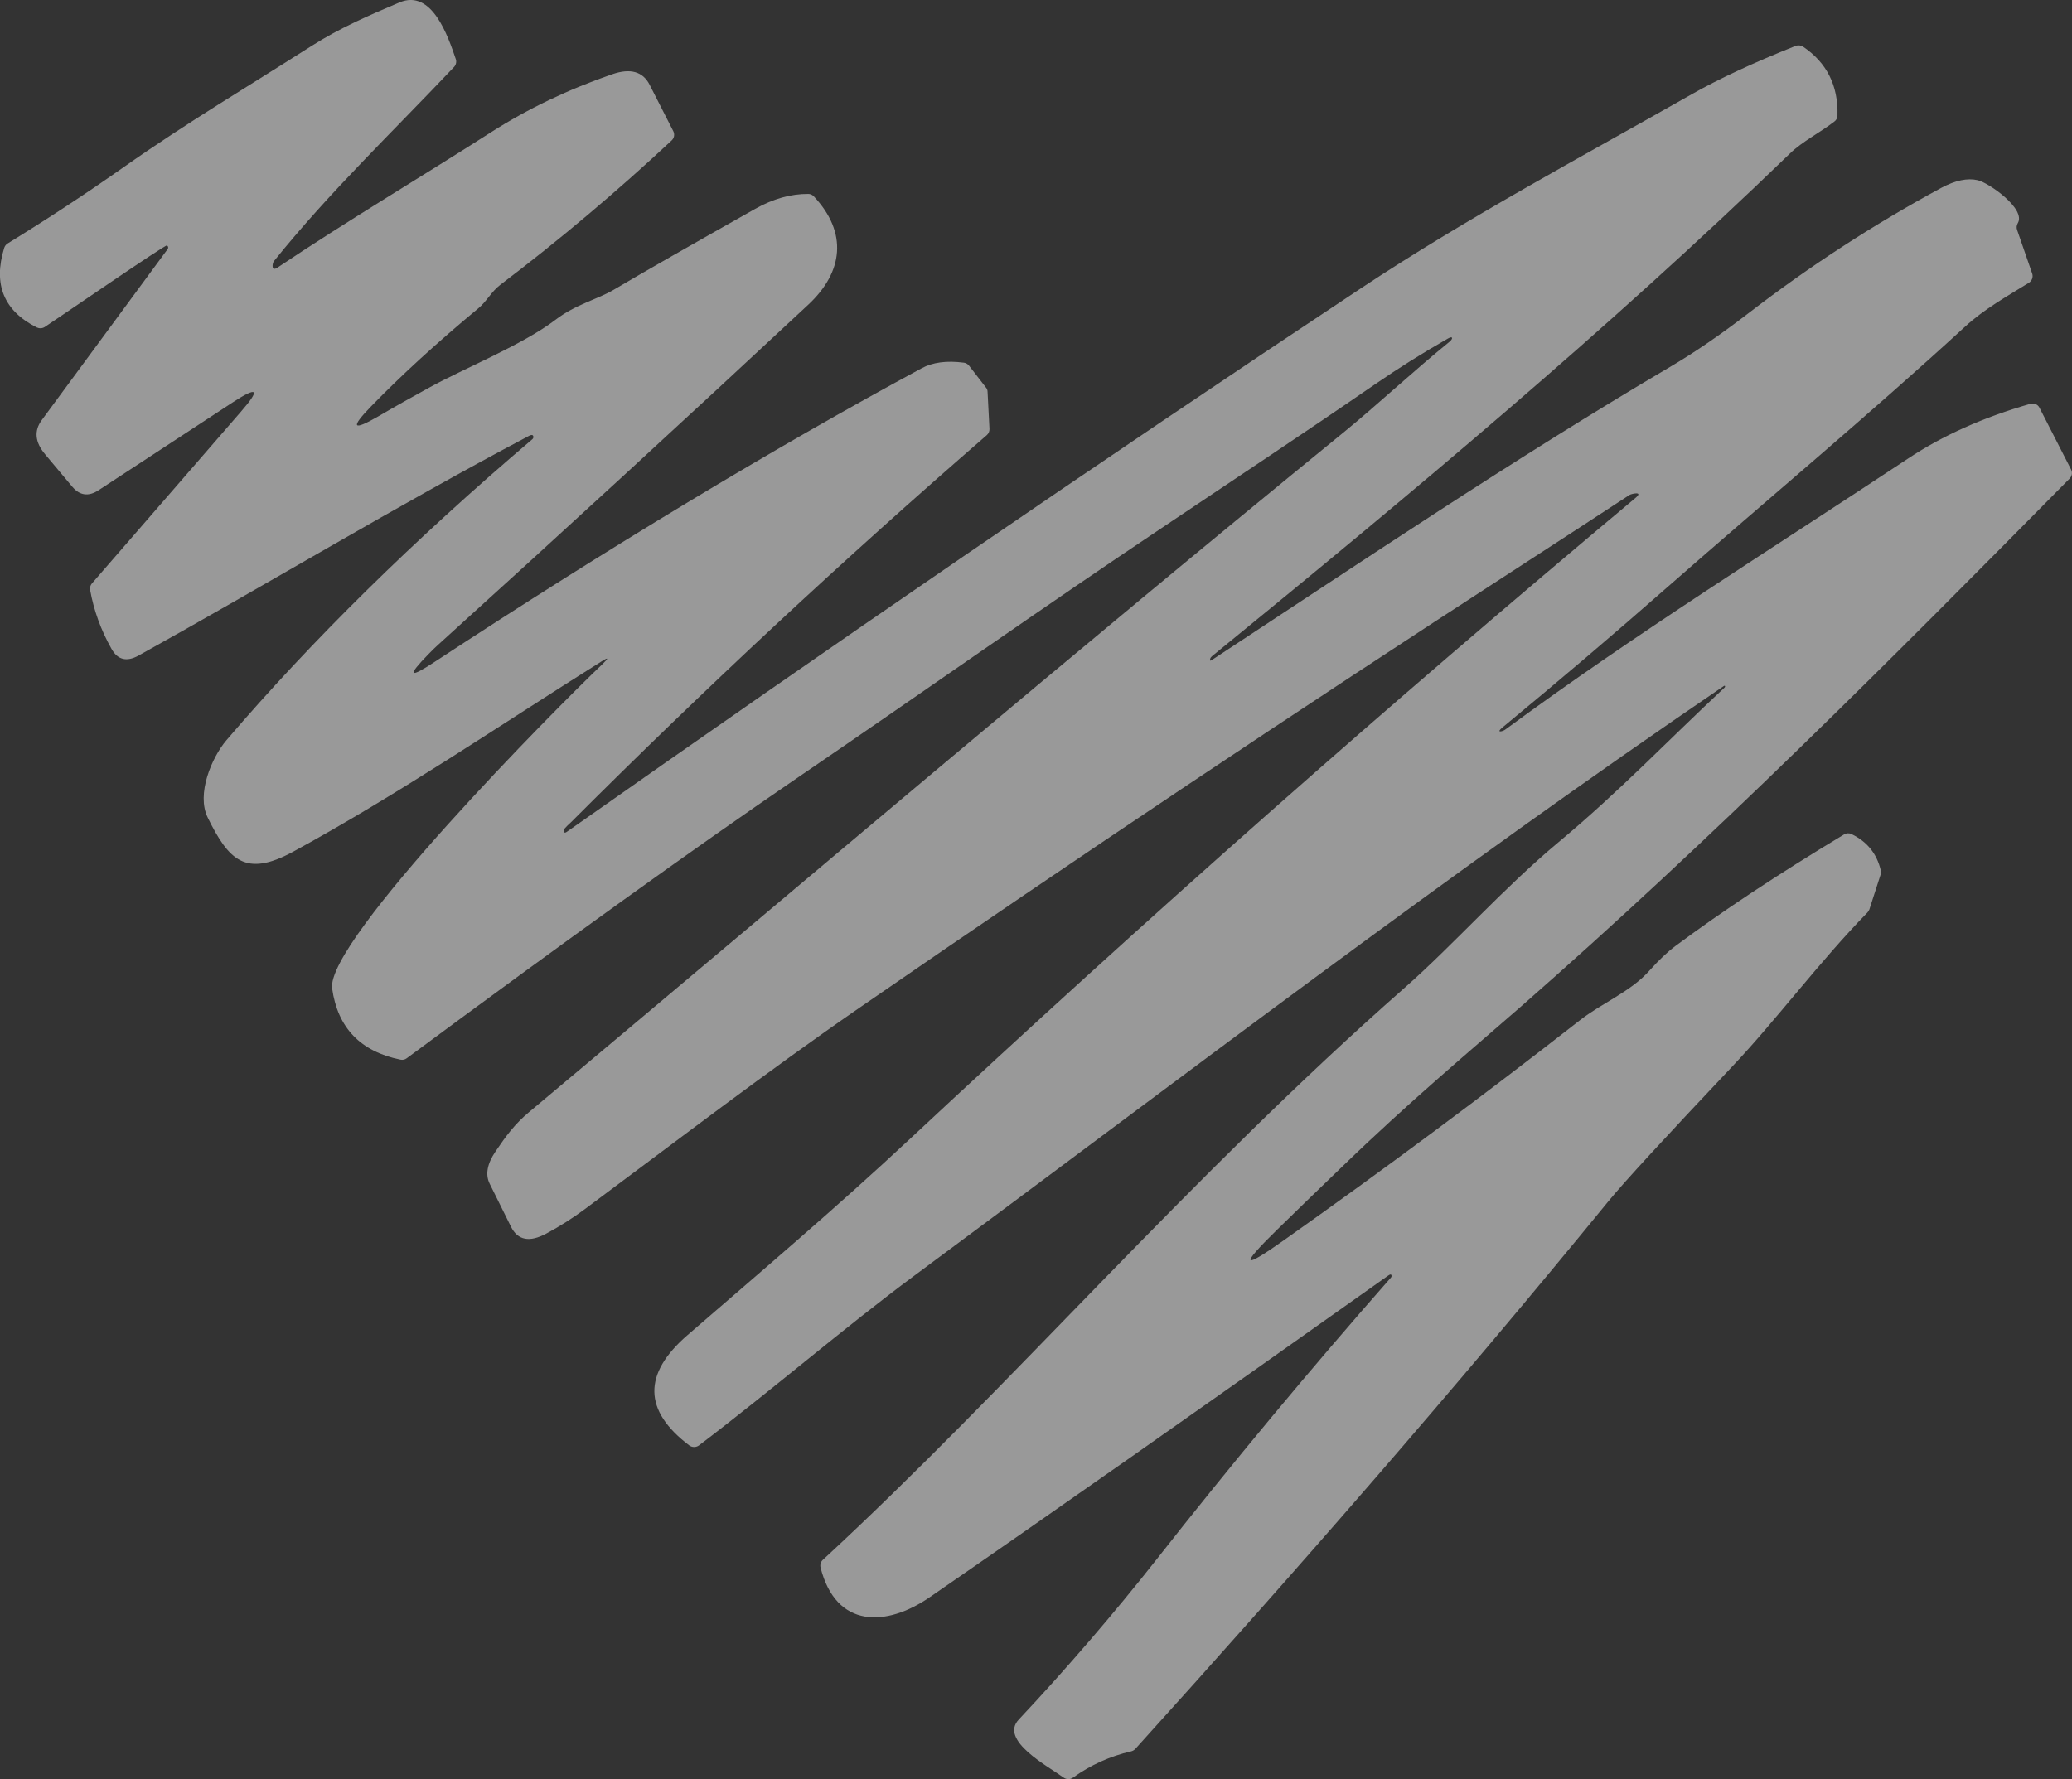 <svg width="163" height="140" viewBox="0 0 163 140" fill="none" xmlns="http://www.w3.org/2000/svg" xmlns:xlink="http://www.w3.org/1999/xlink">
	<rect x="0" y="0" width="163" height="140" fill="#333333" stroke="none"/>
	<desc>
			Created with Pixso.
	</desc>
	<defs/>
	<g opacity="0.5">
		<path id="Vector" d="M162.93 36.95L160.44 32.08C160.31 31.82 160 31.69 159.71 31.78C156.05 32.83 152.84 34.26 150.09 36.09C139.47 43.13 128.66 49.86 118.4 57.42C118.18 57.57 117.64 57.69 118.22 57.22C122.62 53.59 126.96 49.9 131.25 46.13C138.98 39.35 146.95 32.71 154.57 25.72C156.1 24.31 157.87 23.33 159.61 22.25C159.85 22.1 159.96 21.8 159.87 21.53L158.68 18.09C158.62 17.92 158.64 17.73 158.73 17.57C159.42 16.44 156.43 14.37 155.59 14.18C154.78 13.99 153.83 14.19 152.74 14.77C147.4 17.66 142.33 20.96 137.53 24.66C135.36 26.33 133.32 27.73 131.4 28.86C119.1 36.11 107.3 44.07 95.37 51.91C95.19 52.03 95.14 52 95.21 51.82C95.23 51.75 95.28 51.69 95.35 51.63C110.92 38.93 126.36 26.06 140.81 12.08C141.8 11.12 143.18 10.44 144.31 9.56C144.46 9.45 144.55 9.28 144.55 9.09C144.62 6.74 143.71 4.93 141.84 3.67C141.67 3.56 141.45 3.54 141.26 3.61C137.98 4.92 135.24 6.19 133.06 7.43C124.31 12.4 115.39 17.16 107.01 22.72C86.28 36.47 65.24 50.92 44.61 65.44C44.42 65.58 44.34 65.53 44.36 65.3C44.36 65.21 44.86 64.75 44.93 64.69C55.46 54.16 66.36 44.01 77.63 34.24C77.77 34.12 77.85 33.93 77.84 33.75L77.69 30.83C77.69 30.71 77.65 30.59 77.56 30.49L76.23 28.77C76.13 28.64 75.98 28.56 75.83 28.54C74.47 28.36 73.36 28.51 72.5 28.98C60.72 35.35 47.96 43.05 34.21 52.07C32.16 53.42 32 53.22 33.71 51.47C34 51.17 34.25 50.93 34.46 50.74C44.23 41.89 53.94 32.97 63.58 23.98C66.35 21.4 66.7 18.31 64.03 15.46C63.91 15.33 63.75 15.26 63.59 15.26C62.22 15.25 60.83 15.64 59.42 16.43C54.31 19.31 50.6 21.43 48.3 22.79C47.01 23.56 45.31 23.93 43.69 25.17C41.14 27.12 36.47 29.01 33.82 30.47C32.47 31.21 31.13 31.96 29.8 32.74C27.73 33.94 27.53 33.69 29.19 31.98C31.59 29.51 34.4 26.94 37.62 24.27C38.28 23.73 38.64 22.96 39.36 22.41C44.04 18.86 48.53 15.07 52.83 11.06C53.04 10.87 53.09 10.58 52.97 10.33L51.1 6.66C50.57 5.63 49.59 5.35 48.17 5.84C44.69 7.04 41.52 8.56 38.64 10.4C33.05 13.98 27.36 17.35 21.84 21.05C21.31 21.41 21.42 20.7 21.55 20.55C25.93 15.1 30.92 10.35 35.72 5.27C35.87 5.11 35.93 4.87 35.86 4.66C35.25 2.87 33.99 -0.89 31.43 0.19C29.03 1.21 26.74 2.19 24.47 3.64C19.54 6.79 14.77 9.61 9.75 13.14C6.77 15.24 3.72 17.24 0.6 19.16C0.47 19.24 0.38 19.36 0.33 19.51C-0.55 22.38 0.3 24.46 2.9 25.77C3.1 25.86 3.33 25.85 3.52 25.73C4.44 25.13 13.01 19.23 13.14 19.31C13.14 19.31 13.15 19.31 13.15 19.32C13.24 19.39 13.26 19.51 13.19 19.6L3.29 33.05C2.66 33.9 2.75 34.8 3.56 35.76L5.68 38.29C6.27 39 6.97 39.09 7.76 38.57L18.31 31.66C20.29 30.37 20.51 30.61 18.95 32.4L7.23 45.91C7.11 46.05 7.06 46.23 7.09 46.42C7.38 48.03 7.94 49.58 8.77 51.05C9.25 51.92 9.96 52.1 10.89 51.59C20.96 46 31.21 39.8 41.57 34.32C41.84 34.17 41.97 34.21 41.96 34.42C41.95 34.48 41.92 34.53 41.88 34.56C32.55 42.49 24.52 50.4 17.8 58.26C16.66 59.61 15.43 62.48 16.34 64.33C17.99 67.69 19.32 69.05 23.04 67.03C31.39 62.48 39.25 57.11 47.31 52.05C47.91 51.67 47.91 51.77 47.32 52.33C43.84 55.62 25.6 74.04 26.13 77.79C26.57 80.88 28.36 82.74 31.5 83.38C31.68 83.42 31.86 83.38 32 83.27C44.54 73.99 54.66 66.72 62.34 61.47C73.55 53.82 81.89 47.89 91.62 41.39C97.13 37.69 102.67 34.03 108.14 30.26C110.01 28.97 111.94 27.76 113.92 26.63C114.3 26.41 114.33 26.65 114.02 26.9C111.19 29.2 108.31 31.89 105.74 33.99C84.15 51.58 62.97 69.63 41.63 87.5C40.49 88.45 39.79 89.41 38.98 90.61C38.32 91.58 38.17 92.43 38.52 93.14L40.2 96.53C40.73 97.6 41.66 97.78 42.99 97.06C44.07 96.48 45.07 95.84 46 95.15C53.21 89.79 60.43 84.25 67.74 79.21C84.77 67.46 101.97 55.96 119.34 44.71C122.3 42.79 125.25 40.87 128.2 38.94C128.35 38.85 129.32 38.63 128.66 39.18C109.16 55.49 90.12 72.31 71.55 89.65C65.78 95.04 59.95 99.98 54.08 105.06C50.56 108.11 50.61 111 54.23 113.74C54.45 113.9 54.76 113.9 54.98 113.74C60.71 109.39 66.48 104.42 71.9 100.4C93.03 84.74 114.16 68.57 135.61 53.98C135.66 53.95 135.7 53.95 135.71 54C135.71 54.03 135.7 54.07 135.66 54.11C131.28 58.19 127.42 62.26 122.57 66.3C118.29 69.87 114.33 74.35 110.53 77.7C93.58 92.6 79.38 109.22 64.73 122.74C64.57 122.89 64.5 123.12 64.55 123.34C65.77 128.16 69.73 128.03 73.14 125.68C82.21 119.43 94.23 110.99 109.21 100.37C109.38 100.25 109.47 100.26 109.47 100.41C109.47 100.45 109.46 100.49 109.43 100.52C103.06 107.76 96.9 115.17 90.95 122.75C87.73 126.84 83.83 131.39 80.15 135.3C78.59 136.94 82.45 138.98 83.67 139.87C83.89 140.03 84.18 140.04 84.4 139.88C85.8 138.88 87.32 138.19 88.98 137.81C89.1 137.78 89.21 137.72 89.3 137.63C102.06 123.52 114.47 109.29 126.51 94.55C127.74 93.04 131.02 89.48 136.32 83.87C139.68 80.32 143.15 75.65 146.91 71.8C146.97 71.73 147.02 71.65 147.06 71.56L147.94 68.83C147.97 68.72 147.98 68.61 147.96 68.5C147.65 67.17 146.88 66.22 145.65 65.63C145.46 65.54 145.25 65.55 145.07 65.66C139.86 68.8 135.44 71.73 131.8 74.44C131.17 74.91 130.5 75.55 129.79 76.34C128.31 78.03 126.03 78.91 124.25 80.31C116.66 86.24 108.93 91.98 101.06 97.55C97.7 99.94 97.49 99.68 100.43 96.8C101.85 95.41 103.59 93.72 105.65 91.74C110.87 86.69 115.45 82.87 119.62 79.23C134.72 66 148.61 52.05 162.81 37.66C163 37.47 163.05 37.18 162.93 36.95Z" fill="#FFFFFF" fill-opacity="1" fill-rule="evenodd"/>
	</g>
</svg>

